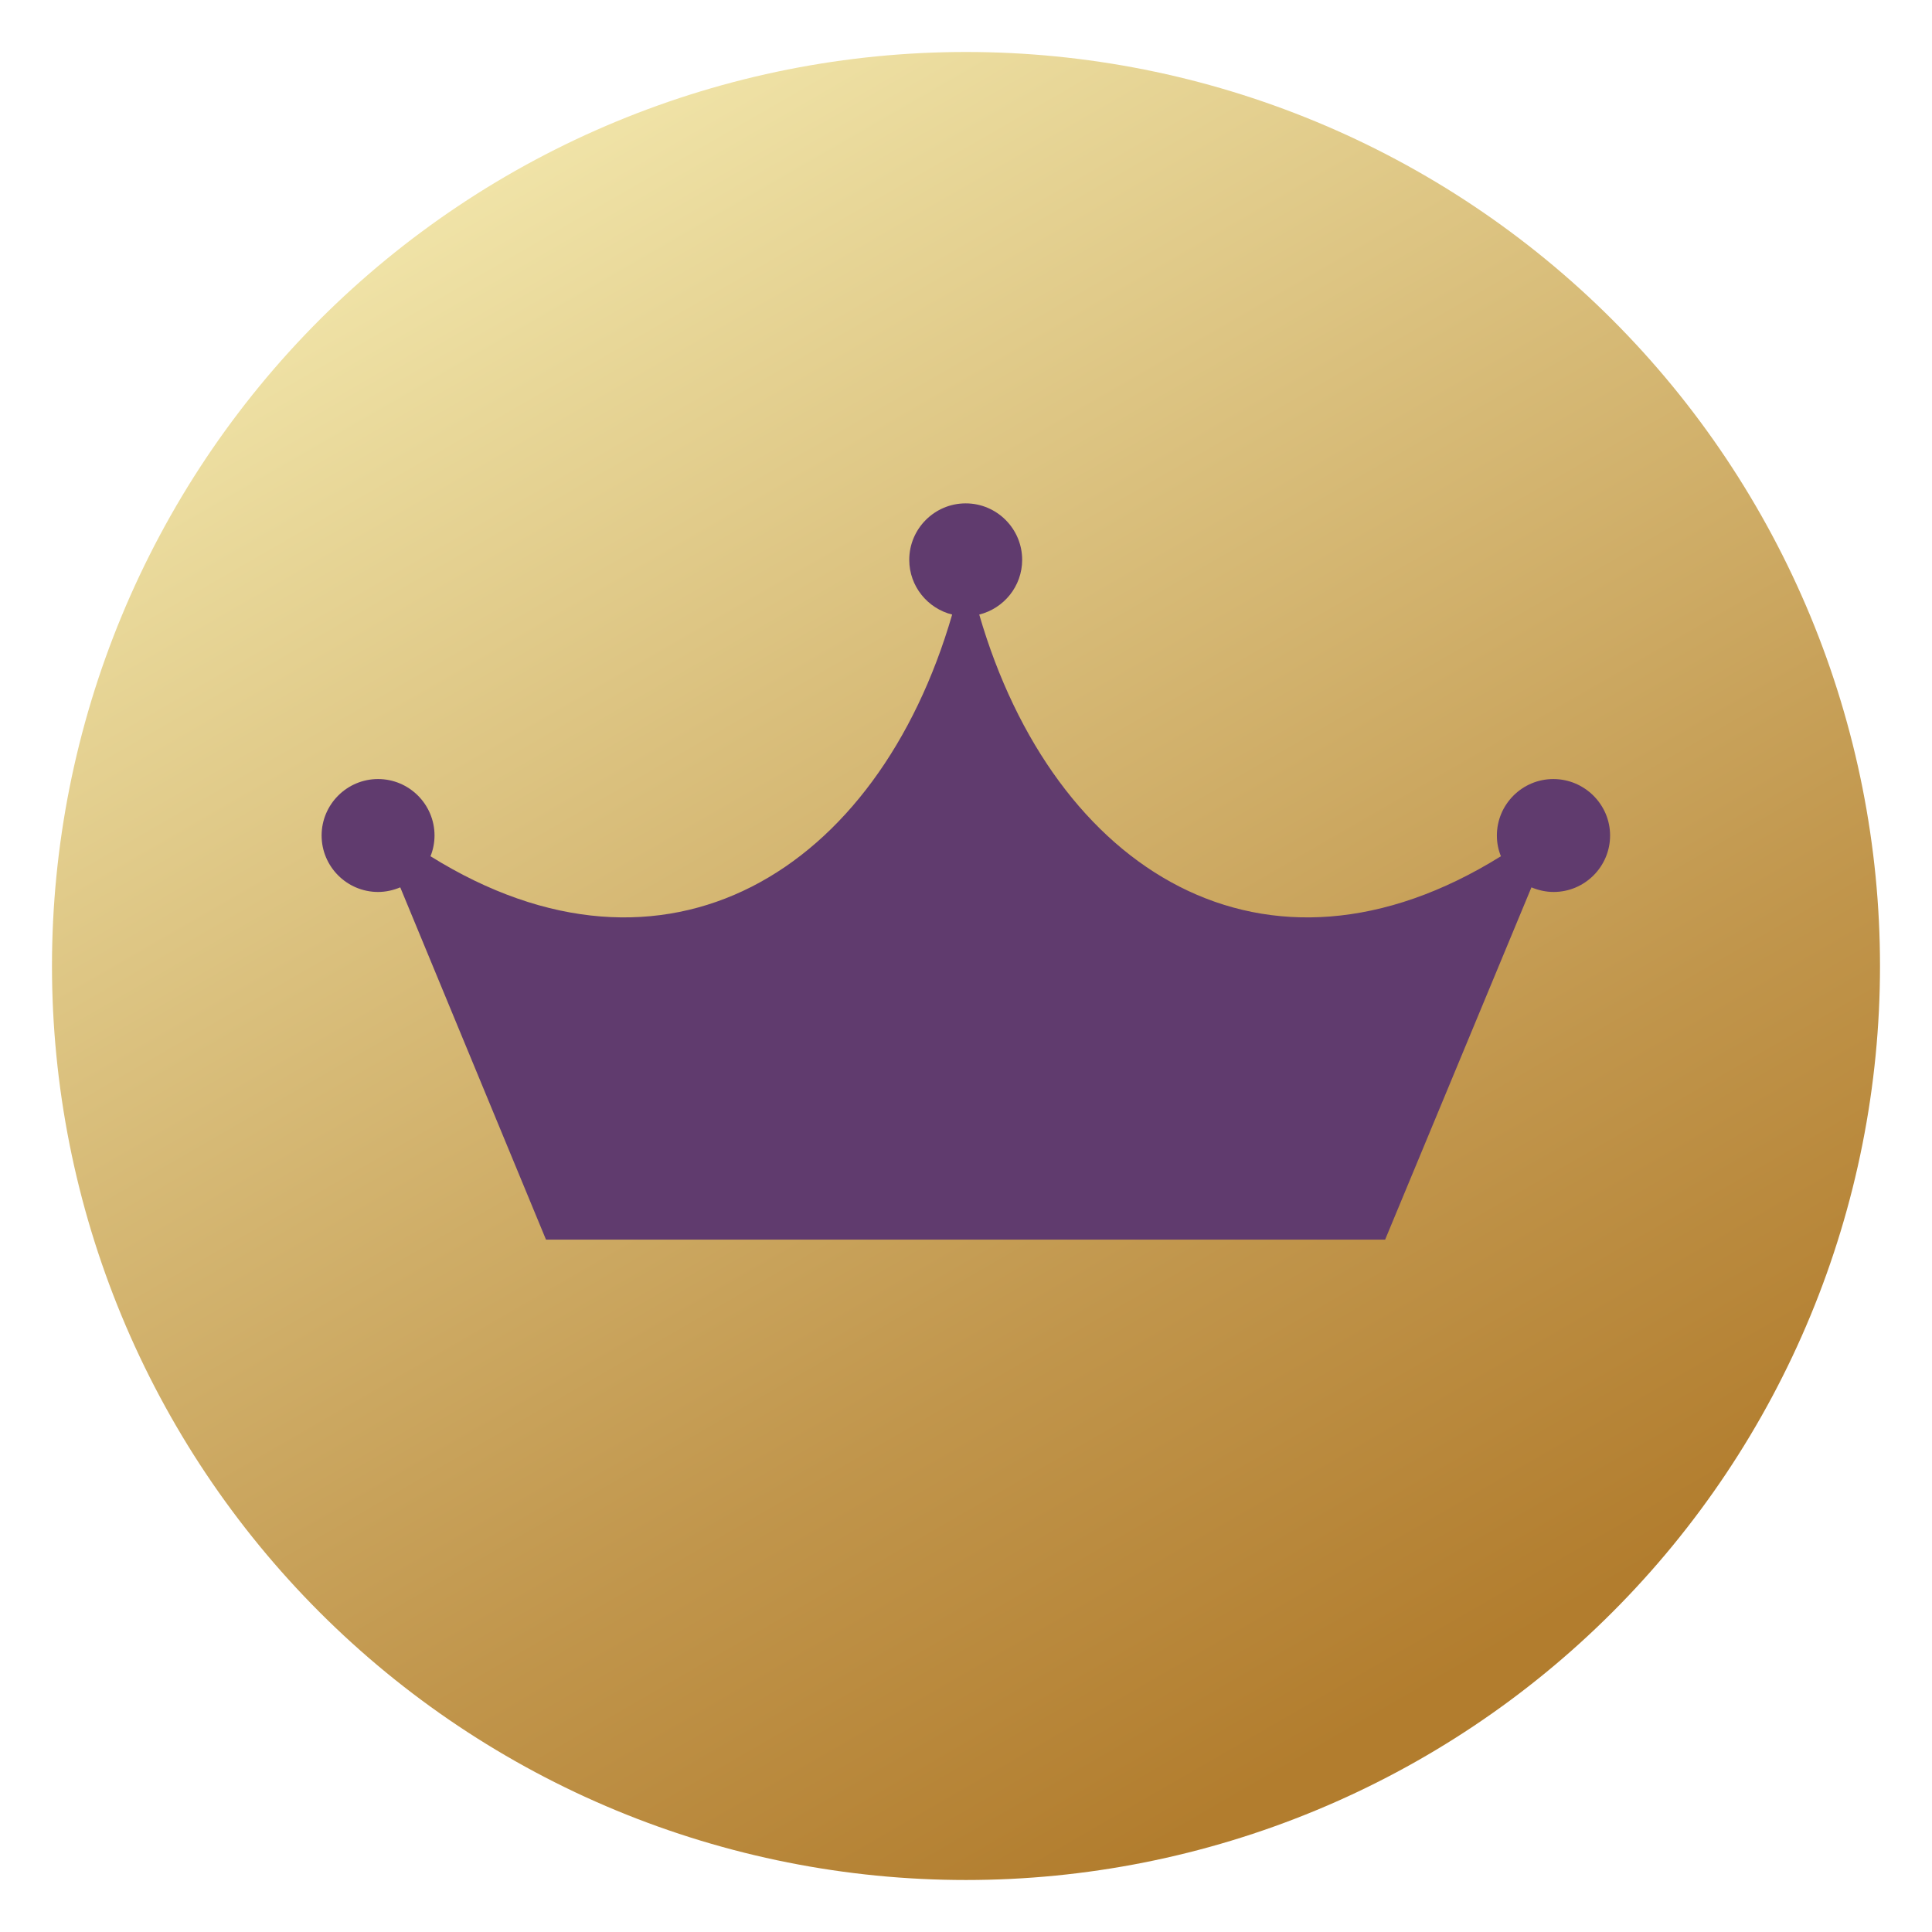 <svg xmlns="http://www.w3.org/2000/svg" xmlns:xlink="http://www.w3.org/1999/xlink" width="1080" zoomAndPan="magnify" viewBox="0 0 810 810" height="1080" preserveAspectRatio="xMidYMid meet" version="1.0"><defs><clipPath id="4095086d87"><path d="M 21.793 21.793 L 788.293 21.793 L 788.293 788.293 L 21.793 788.293 Z M 21.793 21.793 " clip-rule="nonzero"/></clipPath><clipPath id="2c7d41a2d4"><path d="M 788.199 404.996 C 788.199 411.27 788.047 417.535 787.738 423.801 C 787.43 430.062 786.969 436.316 786.355 442.559 C 785.738 448.797 784.973 455.02 784.051 461.223 C 783.133 467.43 782.059 473.605 780.836 479.758 C 779.613 485.906 778.238 492.023 776.715 498.109 C 775.191 504.191 773.52 510.234 771.699 516.234 C 769.879 522.234 767.914 528.188 765.801 534.094 C 763.688 540 761.43 545.848 759.031 551.641 C 756.629 557.438 754.09 563.168 751.41 568.836 C 748.727 574.508 745.906 580.105 742.953 585.637 C 739.996 591.168 736.906 596.625 733.68 602.004 C 730.457 607.383 727.102 612.68 723.617 617.895 C 720.133 623.109 716.523 628.234 712.789 633.27 C 709.051 638.309 705.195 643.25 701.219 648.098 C 697.238 652.945 693.145 657.695 688.93 662.34 C 684.719 666.988 680.398 671.527 675.961 675.961 C 671.527 680.398 666.988 684.719 662.34 688.93 C 657.695 693.145 652.945 697.238 648.098 701.219 C 643.25 705.195 638.309 709.051 633.27 712.789 C 628.234 716.523 623.109 720.133 617.895 723.617 C 612.68 727.102 607.383 730.457 602.004 733.68 C 596.625 736.906 591.168 739.996 585.637 742.953 C 580.105 745.906 574.508 748.727 568.836 751.41 C 563.168 754.09 557.438 756.629 551.641 759.031 C 545.848 761.43 540 763.688 534.094 765.801 C 528.188 767.914 522.234 769.879 516.234 771.699 C 510.234 773.52 504.191 775.191 498.109 776.715 C 492.023 778.238 485.906 779.613 479.758 780.836 C 473.605 782.059 467.43 783.133 461.223 784.051 C 455.02 784.973 448.797 785.738 442.559 786.355 C 436.316 786.969 430.062 787.43 423.801 787.738 C 417.535 788.047 411.27 788.199 404.996 788.199 C 398.727 788.199 392.457 788.047 386.195 787.738 C 379.93 787.43 373.676 786.969 367.438 786.355 C 361.195 785.738 354.973 784.973 348.77 784.051 C 342.566 783.133 336.387 782.059 330.238 780.836 C 324.086 779.613 317.969 778.238 311.887 776.715 C 305.801 775.191 299.762 773.52 293.758 771.699 C 287.758 769.879 281.805 767.914 275.898 765.801 C 269.996 763.688 264.145 761.43 258.352 759.031 C 252.559 756.629 246.824 754.09 241.156 751.41 C 235.488 748.727 229.887 745.906 224.355 742.953 C 218.824 739.996 213.371 736.906 207.992 733.68 C 202.613 730.457 197.316 727.102 192.102 723.617 C 186.887 720.133 181.762 716.523 176.723 712.789 C 171.688 709.051 166.742 705.195 161.895 701.219 C 157.047 697.238 152.301 693.145 147.652 688.93 C 143.008 684.719 138.465 680.398 134.031 675.961 C 129.598 671.527 125.273 666.988 121.062 662.34 C 116.852 657.695 112.754 652.945 108.777 648.098 C 104.797 643.25 100.941 638.309 97.207 633.27 C 93.469 628.234 89.859 623.109 86.375 617.895 C 82.891 612.68 79.535 607.383 76.312 602.004 C 73.09 596.625 70 591.168 67.043 585.637 C 64.086 580.105 61.266 574.508 58.586 568.836 C 55.902 563.168 53.363 557.438 50.965 551.641 C 48.562 545.848 46.309 540 44.195 534.094 C 42.082 528.188 40.113 522.234 38.293 516.234 C 36.473 510.234 34.801 504.191 33.277 498.109 C 31.754 492.023 30.379 485.906 29.156 479.758 C 27.934 473.605 26.863 467.43 25.941 461.223 C 25.02 455.02 24.254 448.797 23.641 442.559 C 23.023 436.316 22.562 430.062 22.254 423.801 C 21.949 417.535 21.793 411.27 21.793 404.996 C 21.793 398.727 21.949 392.457 22.254 386.195 C 22.562 379.93 23.023 373.676 23.641 367.438 C 24.254 361.195 25.02 354.973 25.941 348.77 C 26.863 342.566 27.934 336.387 29.156 330.238 C 30.379 324.086 31.754 317.969 33.277 311.887 C 34.801 305.801 36.473 299.762 38.293 293.758 C 40.113 287.758 42.082 281.805 44.195 275.898 C 46.309 269.996 48.562 264.145 50.965 258.352 C 53.363 252.559 55.902 246.824 58.586 241.156 C 61.266 235.488 64.086 229.887 67.043 224.355 C 70 218.824 73.09 213.371 76.312 207.992 C 79.535 202.613 82.891 197.316 86.375 192.102 C 89.859 186.887 93.469 181.762 97.207 176.723 C 100.941 171.688 104.797 166.742 108.777 161.895 C 112.754 157.047 116.852 152.301 121.062 147.652 C 125.273 143.008 129.598 138.465 134.031 134.031 C 138.465 129.598 143.008 125.273 147.652 121.062 C 152.301 116.852 157.047 112.754 161.895 108.777 C 166.742 104.797 171.688 100.941 176.723 97.207 C 181.762 93.469 186.887 89.859 192.102 86.375 C 197.316 82.891 202.613 79.535 207.992 76.312 C 213.371 73.09 218.824 70 224.355 67.043 C 229.887 64.086 235.488 61.266 241.156 58.586 C 246.824 55.902 252.559 53.363 258.352 50.965 C 264.145 48.562 269.996 46.309 275.898 44.195 C 281.805 42.082 287.758 40.113 293.758 38.293 C 299.762 36.473 305.801 34.801 311.887 33.277 C 317.969 31.754 324.086 30.379 330.238 29.156 C 336.387 27.934 342.566 26.863 348.77 25.941 C 354.973 25.02 361.195 24.254 367.438 23.641 C 373.676 23.023 379.93 22.562 386.195 22.254 C 392.457 21.949 398.727 21.793 404.996 21.793 C 411.27 21.793 417.535 21.949 423.801 22.254 C 430.062 22.562 436.316 23.023 442.559 23.641 C 448.797 24.254 455.02 25.02 461.223 25.941 C 467.43 26.863 473.605 27.934 479.758 29.156 C 485.906 30.379 492.023 31.754 498.109 33.277 C 504.191 34.801 510.234 36.473 516.234 38.293 C 522.234 40.113 528.188 42.082 534.094 44.195 C 540 46.309 545.848 48.562 551.641 50.965 C 557.438 53.363 563.168 55.902 568.836 58.586 C 574.508 61.266 580.105 64.086 585.637 67.043 C 591.168 70 596.625 73.09 602.004 76.312 C 607.383 79.535 612.68 82.891 617.895 86.375 C 623.109 89.859 628.234 93.469 633.27 97.207 C 638.309 100.941 643.25 104.797 648.098 108.777 C 652.945 112.754 657.695 116.852 662.34 121.062 C 666.988 125.273 671.527 129.598 675.961 134.031 C 680.398 138.465 684.719 143.008 688.93 147.652 C 693.145 152.301 697.238 157.047 701.219 161.895 C 705.195 166.742 709.051 171.688 712.789 176.723 C 716.523 181.762 720.133 186.887 723.617 192.102 C 727.102 197.316 730.457 202.613 733.68 207.992 C 736.906 213.371 739.996 218.824 742.953 224.355 C 745.906 229.887 748.727 235.488 751.41 241.156 C 754.09 246.824 756.629 252.559 759.031 258.352 C 761.43 264.145 763.688 269.996 765.801 275.898 C 767.914 281.805 769.879 287.758 771.699 293.758 C 773.52 299.762 775.191 305.801 776.715 311.887 C 778.238 317.969 779.613 324.086 780.836 330.238 C 782.059 336.387 783.133 342.566 784.051 348.77 C 784.973 354.973 785.738 361.195 786.355 367.438 C 786.969 373.676 787.43 379.93 787.738 386.195 C 788.047 392.457 788.199 398.727 788.199 404.996 Z M 788.199 404.996 " clip-rule="nonzero"/></clipPath><linearGradient x1="100.576" gradientTransform="matrix(1.208, 0, 0, 1.208, 21.794, 21.794)" y1="-58.068" x2="534.017" gradientUnits="userSpaceOnUse" y2="692.672" id="3b3c779158"><stop stop-opacity="1" stop-color="rgb(94.099%, 89%, 65.5%)" offset="0"/><stop stop-opacity="1" stop-color="rgb(94.099%, 89%, 65.5%)" offset="0.125"/><stop stop-opacity="1" stop-color="rgb(94.099%, 89%, 65.5%)" offset="0.133"/><stop stop-opacity="1" stop-color="rgb(93.967%, 88.8%, 65.248%)" offset="0.137"/><stop stop-opacity="1" stop-color="rgb(93.835%, 88.6%, 64.998%)" offset="0.141"/><stop stop-opacity="1" stop-color="rgb(93.683%, 88.368%, 64.706%)" offset="0.145"/><stop stop-opacity="1" stop-color="rgb(93.53%, 88.136%, 64.415%)" offset="0.148"/><stop stop-opacity="1" stop-color="rgb(93.376%, 87.903%, 64.124%)" offset="0.152"/><stop stop-opacity="1" stop-color="rgb(93.224%, 87.671%, 63.832%)" offset="0.156"/><stop stop-opacity="1" stop-color="rgb(93.069%, 87.439%, 63.541%)" offset="0.16"/><stop stop-opacity="1" stop-color="rgb(92.917%, 87.207%, 63.249%)" offset="0.164"/><stop stop-opacity="1" stop-color="rgb(92.763%, 86.975%, 62.958%)" offset="0.168"/><stop stop-opacity="1" stop-color="rgb(92.61%, 86.743%, 62.666%)" offset="0.172"/><stop stop-opacity="1" stop-color="rgb(92.458%, 86.51%, 62.375%)" offset="0.176"/><stop stop-opacity="1" stop-color="rgb(92.305%, 86.278%, 62.083%)" offset="0.18"/><stop stop-opacity="1" stop-color="rgb(92.151%, 86.046%, 61.792%)" offset="0.184"/><stop stop-opacity="1" stop-color="rgb(91.998%, 85.814%, 61.501%)" offset="0.188"/><stop stop-opacity="1" stop-color="rgb(91.844%, 85.582%, 61.209%)" offset="0.191"/><stop stop-opacity="1" stop-color="rgb(91.692%, 85.35%, 60.918%)" offset="0.195"/><stop stop-opacity="1" stop-color="rgb(91.537%, 85.117%, 60.626%)" offset="0.199"/><stop stop-opacity="1" stop-color="rgb(91.385%, 84.885%, 60.335%)" offset="0.203"/><stop stop-opacity="1" stop-color="rgb(91.232%, 84.653%, 60.043%)" offset="0.207"/><stop stop-opacity="1" stop-color="rgb(91.08%, 84.421%, 59.752%)" offset="0.211"/><stop stop-opacity="1" stop-color="rgb(90.938%, 84.19%, 59.477%)" offset="0.215"/><stop stop-opacity="1" stop-color="rgb(90.796%, 83.96%, 59.203%)" offset="0.219"/><stop stop-opacity="1" stop-color="rgb(90.657%, 83.73%, 58.932%)" offset="0.223"/><stop stop-opacity="1" stop-color="rgb(90.52%, 83.499%, 58.664%)" offset="0.227"/><stop stop-opacity="1" stop-color="rgb(90.381%, 83.269%, 58.394%)" offset="0.23"/><stop stop-opacity="1" stop-color="rgb(90.242%, 83.038%, 58.125%)" offset="0.234"/><stop stop-opacity="1" stop-color="rgb(90.103%, 82.808%, 57.857%)" offset="0.238"/><stop stop-opacity="1" stop-color="rgb(89.966%, 82.578%, 57.588%)" offset="0.242"/><stop stop-opacity="1" stop-color="rgb(89.827%, 82.347%, 57.318%)" offset="0.246"/><stop stop-opacity="1" stop-color="rgb(89.69%, 82.118%, 57.05%)" offset="0.25"/><stop stop-opacity="1" stop-color="rgb(89.551%, 81.888%, 56.779%)" offset="0.254"/><stop stop-opacity="1" stop-color="rgb(89.413%, 81.657%, 56.511%)" offset="0.258"/><stop stop-opacity="1" stop-color="rgb(89.275%, 81.427%, 56.242%)" offset="0.262"/><stop stop-opacity="1" stop-color="rgb(89.137%, 81.197%, 55.974%)" offset="0.266"/><stop stop-opacity="1" stop-color="rgb(88.998%, 80.966%, 55.704%)" offset="0.27"/><stop stop-opacity="1" stop-color="rgb(88.861%, 80.736%, 55.435%)" offset="0.273"/><stop stop-opacity="1" stop-color="rgb(88.722%, 80.505%, 55.167%)" offset="0.277"/><stop stop-opacity="1" stop-color="rgb(88.585%, 80.276%, 54.898%)" offset="0.281"/><stop stop-opacity="1" stop-color="rgb(88.446%, 80.046%, 54.628%)" offset="0.285"/><stop stop-opacity="1" stop-color="rgb(88.309%, 79.816%, 54.359%)" offset="0.289"/><stop stop-opacity="1" stop-color="rgb(88.17%, 79.585%, 54.089%)" offset="0.293"/><stop stop-opacity="1" stop-color="rgb(88.033%, 79.355%, 53.821%)" offset="0.297"/><stop stop-opacity="1" stop-color="rgb(87.894%, 79.124%, 53.552%)" offset="0.301"/><stop stop-opacity="1" stop-color="rgb(87.756%, 78.894%, 53.284%)" offset="0.305"/><stop stop-opacity="1" stop-color="rgb(87.617%, 78.664%, 53.014%)" offset="0.309"/><stop stop-opacity="1" stop-color="rgb(87.48%, 78.435%, 52.745%)" offset="0.312"/><stop stop-opacity="1" stop-color="rgb(87.341%, 78.204%, 52.477%)" offset="0.316"/><stop stop-opacity="1" stop-color="rgb(87.204%, 77.974%, 52.208%)" offset="0.32"/><stop stop-opacity="1" stop-color="rgb(87.065%, 77.744%, 51.938%)" offset="0.324"/><stop stop-opacity="1" stop-color="rgb(86.928%, 77.513%, 51.669%)" offset="0.328"/><stop stop-opacity="1" stop-color="rgb(86.789%, 77.283%, 51.399%)" offset="0.332"/><stop stop-opacity="1" stop-color="rgb(86.652%, 77.054%, 51.131%)" offset="0.336"/><stop stop-opacity="1" stop-color="rgb(86.513%, 76.823%, 50.862%)" offset="0.34"/><stop stop-opacity="1" stop-color="rgb(86.375%, 76.593%, 50.594%)" offset="0.344"/><stop stop-opacity="1" stop-color="rgb(86.237%, 76.363%, 50.323%)" offset="0.348"/><stop stop-opacity="1" stop-color="rgb(86.099%, 76.132%, 50.055%)" offset="0.352"/><stop stop-opacity="1" stop-color="rgb(85.96%, 75.902%, 49.786%)" offset="0.355"/><stop stop-opacity="1" stop-color="rgb(85.823%, 75.671%, 49.518%)" offset="0.359"/><stop stop-opacity="1" stop-color="rgb(85.684%, 75.441%, 49.248%)" offset="0.363"/><stop stop-opacity="1" stop-color="rgb(85.547%, 75.212%, 48.979%)" offset="0.367"/><stop stop-opacity="1" stop-color="rgb(85.408%, 74.982%, 48.709%)" offset="0.371"/><stop stop-opacity="1" stop-color="rgb(85.271%, 74.751%, 48.441%)" offset="0.375"/><stop stop-opacity="1" stop-color="rgb(85.132%, 74.521%, 48.172%)" offset="0.379"/><stop stop-opacity="1" stop-color="rgb(84.995%, 74.29%, 47.903%)" offset="0.383"/><stop stop-opacity="1" stop-color="rgb(84.856%, 74.06%, 47.633%)" offset="0.387"/><stop stop-opacity="1" stop-color="rgb(84.718%, 73.83%, 47.365%)" offset="0.391"/><stop stop-opacity="1" stop-color="rgb(84.579%, 73.599%, 47.095%)" offset="0.395"/><stop stop-opacity="1" stop-color="rgb(84.442%, 73.37%, 46.826%)" offset="0.398"/><stop stop-opacity="1" stop-color="rgb(84.303%, 73.14%, 46.558%)" offset="0.402"/><stop stop-opacity="1" stop-color="rgb(84.166%, 72.91%, 46.289%)" offset="0.406"/><stop stop-opacity="1" stop-color="rgb(84.027%, 72.679%, 46.019%)" offset="0.41"/><stop stop-opacity="1" stop-color="rgb(83.89%, 72.449%, 45.75%)" offset="0.414"/><stop stop-opacity="1" stop-color="rgb(83.751%, 72.218%, 45.482%)" offset="0.418"/><stop stop-opacity="1" stop-color="rgb(83.614%, 71.988%, 45.213%)" offset="0.422"/><stop stop-opacity="1" stop-color="rgb(83.475%, 71.758%, 44.943%)" offset="0.426"/><stop stop-opacity="1" stop-color="rgb(83.336%, 71.529%, 44.675%)" offset="0.43"/><stop stop-opacity="1" stop-color="rgb(83.197%, 71.298%, 44.405%)" offset="0.434"/><stop stop-opacity="1" stop-color="rgb(83.06%, 71.068%, 44.136%)" offset="0.438"/><stop stop-opacity="1" stop-color="rgb(82.921%, 70.837%, 43.867%)" offset="0.441"/><stop stop-opacity="1" stop-color="rgb(82.784%, 70.607%, 43.599%)" offset="0.445"/><stop stop-opacity="1" stop-color="rgb(82.645%, 70.377%, 43.329%)" offset="0.449"/><stop stop-opacity="1" stop-color="rgb(82.507%, 70.148%, 43.06%)" offset="0.453"/><stop stop-opacity="1" stop-color="rgb(82.368%, 69.917%, 42.792%)" offset="0.457"/><stop stop-opacity="1" stop-color="rgb(82.231%, 69.687%, 42.523%)" offset="0.461"/><stop stop-opacity="1" stop-color="rgb(82.092%, 69.456%, 42.253%)" offset="0.465"/><stop stop-opacity="1" stop-color="rgb(81.955%, 69.226%, 41.985%)" offset="0.469"/><stop stop-opacity="1" stop-color="rgb(81.816%, 68.996%, 41.714%)" offset="0.473"/><stop stop-opacity="1" stop-color="rgb(81.679%, 68.765%, 41.446%)" offset="0.477"/><stop stop-opacity="1" stop-color="rgb(81.54%, 68.535%, 41.177%)" offset="0.48"/><stop stop-opacity="1" stop-color="rgb(81.403%, 68.306%, 40.909%)" offset="0.484"/><stop stop-opacity="1" stop-color="rgb(81.264%, 68.076%, 40.639%)" offset="0.488"/><stop stop-opacity="1" stop-color="rgb(81.126%, 67.845%, 40.37%)" offset="0.492"/><stop stop-opacity="1" stop-color="rgb(80.988%, 67.615%, 40.1%)" offset="0.496"/><stop stop-opacity="1" stop-color="rgb(80.85%, 67.384%, 39.832%)" offset="0.5"/><stop stop-opacity="1" stop-color="rgb(80.711%, 67.154%, 39.563%)" offset="0.504"/><stop stop-opacity="1" stop-color="rgb(80.574%, 66.924%, 39.294%)" offset="0.508"/><stop stop-opacity="1" stop-color="rgb(80.435%, 66.693%, 39.024%)" offset="0.512"/><stop stop-opacity="1" stop-color="rgb(80.298%, 66.464%, 38.756%)" offset="0.516"/><stop stop-opacity="1" stop-color="rgb(80.159%, 66.234%, 38.487%)" offset="0.52"/><stop stop-opacity="1" stop-color="rgb(80.022%, 66.003%, 38.219%)" offset="0.523"/><stop stop-opacity="1" stop-color="rgb(79.883%, 65.773%, 37.949%)" offset="0.527"/><stop stop-opacity="1" stop-color="rgb(79.745%, 65.543%, 37.68%)" offset="0.531"/><stop stop-opacity="1" stop-color="rgb(79.607%, 65.312%, 37.41%)" offset="0.535"/><stop stop-opacity="1" stop-color="rgb(79.469%, 65.082%, 37.141%)" offset="0.539"/><stop stop-opacity="1" stop-color="rgb(79.33%, 64.851%, 36.873%)" offset="0.543"/><stop stop-opacity="1" stop-color="rgb(79.193%, 64.622%, 36.604%)" offset="0.547"/><stop stop-opacity="1" stop-color="rgb(79.054%, 64.392%, 36.334%)" offset="0.551"/><stop stop-opacity="1" stop-color="rgb(78.917%, 64.162%, 36.066%)" offset="0.555"/><stop stop-opacity="1" stop-color="rgb(78.778%, 63.931%, 35.797%)" offset="0.559"/><stop stop-opacity="1" stop-color="rgb(78.641%, 63.701%, 35.529%)" offset="0.562"/><stop stop-opacity="1" stop-color="rgb(78.502%, 63.47%, 35.258%)" offset="0.566"/><stop stop-opacity="1" stop-color="rgb(78.365%, 63.242%, 34.99%)" offset="0.57"/><stop stop-opacity="1" stop-color="rgb(78.226%, 63.011%, 34.72%)" offset="0.574"/><stop stop-opacity="1" stop-color="rgb(78.088%, 62.781%, 34.451%)" offset="0.578"/><stop stop-opacity="1" stop-color="rgb(77.95%, 62.55%, 34.183%)" offset="0.582"/><stop stop-opacity="1" stop-color="rgb(77.812%, 62.32%, 33.914%)" offset="0.586"/><stop stop-opacity="1" stop-color="rgb(77.673%, 62.09%, 33.644%)" offset="0.59"/><stop stop-opacity="1" stop-color="rgb(77.536%, 61.859%, 33.376%)" offset="0.594"/><stop stop-opacity="1" stop-color="rgb(77.397%, 61.629%, 33.105%)" offset="0.598"/><stop stop-opacity="1" stop-color="rgb(77.26%, 61.4%, 32.837%)" offset="0.602"/><stop stop-opacity="1" stop-color="rgb(77.121%, 61.169%, 32.568%)" offset="0.605"/><stop stop-opacity="1" stop-color="rgb(76.984%, 60.939%, 32.3%)" offset="0.609"/><stop stop-opacity="1" stop-color="rgb(76.845%, 60.709%, 32.03%)" offset="0.613"/><stop stop-opacity="1" stop-color="rgb(76.707%, 60.478%, 31.761%)" offset="0.617"/><stop stop-opacity="1" stop-color="rgb(76.569%, 60.248%, 31.493%)" offset="0.621"/><stop stop-opacity="1" stop-color="rgb(76.43%, 60.017%, 31.224%)" offset="0.625"/><stop stop-opacity="1" stop-color="rgb(76.291%, 59.787%, 30.954%)" offset="0.629"/><stop stop-opacity="1" stop-color="rgb(76.154%, 59.558%, 30.685%)" offset="0.633"/><stop stop-opacity="1" stop-color="rgb(76.015%, 59.328%, 30.415%)" offset="0.637"/><stop stop-opacity="1" stop-color="rgb(75.877%, 59.097%, 30.147%)" offset="0.641"/><stop stop-opacity="1" stop-color="rgb(75.748%, 58.881%, 29.89%)" offset="0.645"/><stop stop-opacity="1" stop-color="rgb(75.618%, 58.664%, 29.636%)" offset="0.648"/><stop stop-opacity="1" stop-color="rgb(75.502%, 58.472%, 29.404%)" offset="0.652"/><stop stop-opacity="1" stop-color="rgb(75.386%, 58.279%, 29.173%)" offset="0.656"/><stop stop-opacity="1" stop-color="rgb(75.27%, 58.087%, 28.941%)" offset="0.66"/><stop stop-opacity="1" stop-color="rgb(75.154%, 57.895%, 28.709%)" offset="0.664"/><stop stop-opacity="1" stop-color="rgb(75.038%, 57.703%, 28.477%)" offset="0.668"/><stop stop-opacity="1" stop-color="rgb(74.924%, 57.51%, 28.247%)" offset="0.672"/><stop stop-opacity="1" stop-color="rgb(74.808%, 57.318%, 28.015%)" offset="0.676"/><stop stop-opacity="1" stop-color="rgb(74.692%, 57.126%, 27.785%)" offset="0.68"/><stop stop-opacity="1" stop-color="rgb(74.576%, 56.934%, 27.553%)" offset="0.684"/><stop stop-opacity="1" stop-color="rgb(74.46%, 56.741%, 27.321%)" offset="0.688"/><stop stop-opacity="1" stop-color="rgb(74.344%, 56.549%, 27.089%)" offset="0.691"/><stop stop-opacity="1" stop-color="rgb(74.229%, 56.357%, 26.859%)" offset="0.695"/><stop stop-opacity="1" stop-color="rgb(74.113%, 56.165%, 26.627%)" offset="0.699"/><stop stop-opacity="1" stop-color="rgb(73.997%, 55.972%, 26.395%)" offset="0.703"/><stop stop-opacity="1" stop-color="rgb(73.882%, 55.78%, 26.163%)" offset="0.707"/><stop stop-opacity="1" stop-color="rgb(73.766%, 55.588%, 25.932%)" offset="0.711"/><stop stop-opacity="1" stop-color="rgb(73.65%, 55.396%, 25.7%)" offset="0.715"/><stop stop-opacity="1" stop-color="rgb(73.535%, 55.203%, 25.47%)" offset="0.719"/><stop stop-opacity="1" stop-color="rgb(73.419%, 55.011%, 25.238%)" offset="0.723"/><stop stop-opacity="1" stop-color="rgb(73.303%, 54.819%, 25.006%)" offset="0.727"/><stop stop-opacity="1" stop-color="rgb(73.187%, 54.626%, 24.774%)" offset="0.73"/><stop stop-opacity="1" stop-color="rgb(73.071%, 54.434%, 24.544%)" offset="0.734"/><stop stop-opacity="1" stop-color="rgb(72.955%, 54.242%, 24.312%)" offset="0.738"/><stop stop-opacity="1" stop-color="rgb(72.839%, 54.05%, 24.081%)" offset="0.742"/><stop stop-opacity="1" stop-color="rgb(72.723%, 53.857%, 23.849%)" offset="0.746"/><stop stop-opacity="1" stop-color="rgb(72.609%, 53.665%, 23.618%)" offset="0.75"/><stop stop-opacity="1" stop-color="rgb(72.493%, 53.473%, 23.386%)" offset="0.754"/><stop stop-opacity="1" stop-color="rgb(72.377%, 53.281%, 23.155%)" offset="0.758"/><stop stop-opacity="1" stop-color="rgb(72.261%, 53.088%, 22.923%)" offset="0.762"/><stop stop-opacity="1" stop-color="rgb(72.145%, 52.896%, 22.691%)" offset="0.766"/><stop stop-opacity="1" stop-color="rgb(72.029%, 52.704%, 22.459%)" offset="0.77"/><stop stop-opacity="1" stop-color="rgb(71.915%, 52.512%, 22.229%)" offset="0.773"/><stop stop-opacity="1" stop-color="rgb(71.799%, 52.319%, 21.997%)" offset="0.777"/><stop stop-opacity="1" stop-color="rgb(71.683%, 52.127%, 21.767%)" offset="0.781"/><stop stop-opacity="1" stop-color="rgb(71.567%, 51.935%, 21.535%)" offset="0.785"/><stop stop-opacity="1" stop-color="rgb(71.451%, 51.743%, 21.303%)" offset="0.789"/><stop stop-opacity="1" stop-color="rgb(71.335%, 51.55%, 21.071%)" offset="0.793"/><stop stop-opacity="1" stop-color="rgb(71.22%, 51.36%, 20.84%)" offset="0.797"/><stop stop-opacity="1" stop-color="rgb(71.104%, 51.167%, 20.609%)" offset="0.801"/><stop stop-opacity="1" stop-color="rgb(70.988%, 50.975%, 20.378%)" offset="0.805"/><stop stop-opacity="1" stop-color="rgb(70.872%, 50.783%, 20.146%)" offset="0.809"/><stop stop-opacity="1" stop-color="rgb(70.757%, 50.591%, 19.914%)" offset="0.812"/><stop stop-opacity="1" stop-color="rgb(70.641%, 50.398%, 19.682%)" offset="0.816"/><stop stop-opacity="1" stop-color="rgb(70.526%, 50.206%, 19.452%)" offset="0.82"/><stop stop-opacity="1" stop-color="rgb(70.41%, 50.014%, 19.22%)" offset="0.824"/><stop stop-opacity="1" stop-color="rgb(70.294%, 49.821%, 18.988%)" offset="0.828"/><stop stop-opacity="1" stop-color="rgb(70.178%, 49.629%, 18.756%)" offset="0.832"/><stop stop-opacity="1" stop-color="rgb(70.062%, 49.437%, 18.526%)" offset="0.836"/><stop stop-opacity="1" stop-color="rgb(69.946%, 49.245%, 18.294%)" offset="0.84"/><stop stop-opacity="1" stop-color="rgb(69.83%, 49.052%, 18.063%)" offset="0.844"/><stop stop-opacity="1" stop-color="rgb(69.815%, 49.025%, 18.031%)" offset="0.875"/><stop stop-opacity="1" stop-color="rgb(69.8%, 48.999%, 17.999%)" offset="1"/></linearGradient></defs><g clip-path="url(#4095086d87)"><g clip-path="url(#2c7d41a2d4)"><path fill="url(#3b3c779158)" d="M 21.793 21.793 L 21.793 788.199 L 788.199 788.199 L 788.199 21.793 Z M 21.793 21.793 " fill-rule="nonzero"/></g></g><path fill="#603B6E" d="M 651.246 326.617 C 638.203 326.617 627.574 337.246 627.574 350.289 C 627.574 353.43 628.18 356.328 629.266 358.984 C 530.477 420.457 441.832 365.383 410.551 257.656 C 420.816 255.121 428.547 245.82 428.547 234.711 C 428.547 221.668 417.918 211.039 404.875 211.039 C 391.832 211.039 381.207 221.668 381.207 234.711 C 381.207 245.82 388.934 255.121 399.199 257.656 C 367.922 365.383 279.156 420.457 180.484 358.984 C 181.574 356.328 182.176 353.309 182.176 350.289 C 182.176 337.246 171.547 326.617 158.504 326.617 C 145.461 326.617 134.836 337.246 134.836 350.289 C 134.836 363.332 145.461 373.961 158.504 373.961 C 161.766 373.961 164.906 373.234 167.805 372.027 L 228.914 519.727 L 580.719 519.727 L 642.066 372.027 C 644.969 373.234 648.105 373.961 651.367 373.961 C 664.41 373.961 675.039 363.332 675.039 350.289 C 675.039 337.246 664.289 326.617 651.246 326.617 Z M 651.246 326.617 " fill-opacity="1" fill-rule="nonzero"/></svg>